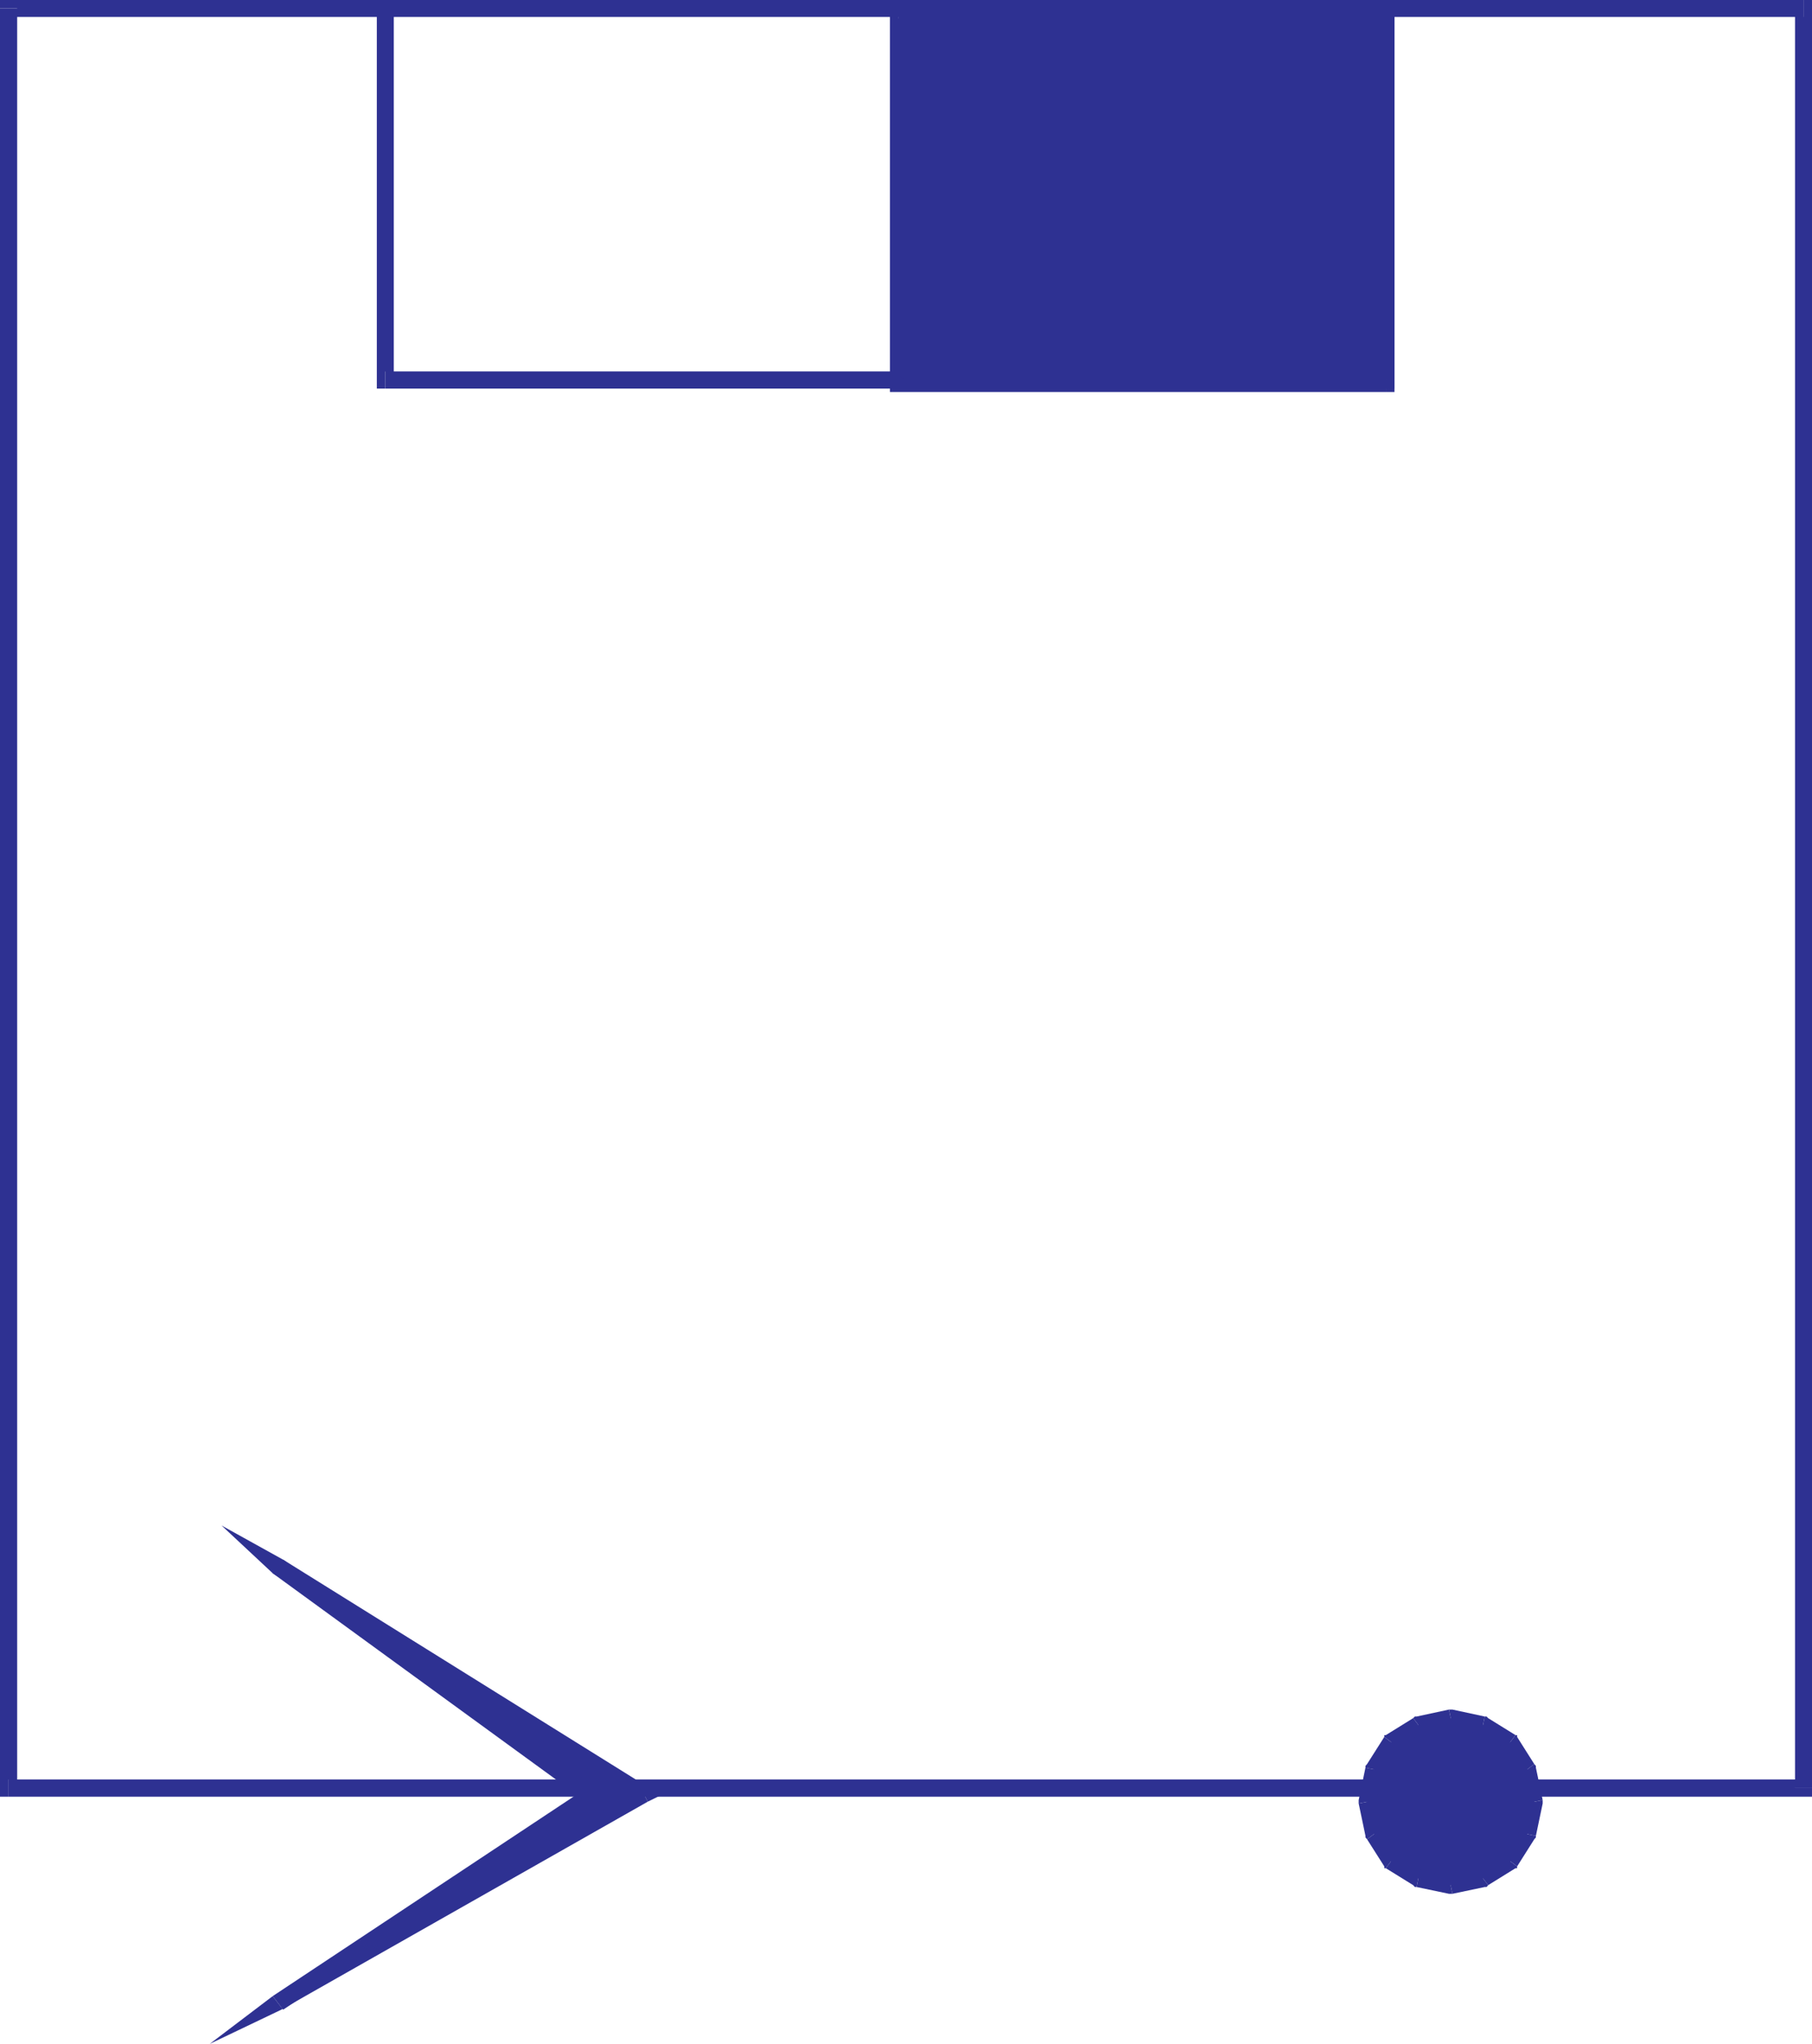 <svg xmlns="http://www.w3.org/2000/svg" width="363.098" height="409.547"><path fill="#2e3192" d="m1.719 356.57 1.719 1.727V1.668H0v356.629l1.719 1.723L0 358.297v1.723h1.719v-3.45"/><path fill="#2e3192" d="m359.7 358.297 1.679-1.727H1.719v3.45h359.66l1.719-1.723-1.72 1.723h1.72v-1.723h-3.399"/><path fill="#2e3192" d="m361.379 3.398-1.68-1.73v356.629h3.399V1.668L361.378 0l1.72 1.668V0h-1.72v3.398"/><path fill="#2e3192" d="m3.438 1.668-1.72 1.73h359.66V0H1.719L0 1.668 1.719 0H0v1.668h3.438M129.117 359.66l-73.43 41.68 62.864-41.68-62.863-45.773 73.43 45.773"/><path fill="#2e3192" d="m54.648 399.98 1.72 2.72 73.433-41.68-1.363-2.723-73.43 41.683 1.73 2.72-2.09-2.72-12.609 9.567 14.328-6.848-1.719-2.719"/><path fill="#2e3192" d="M117.508 361.02v-2.723l-62.86 41.683 2.09 2.72 62.813-41.68v-2.723 2.723l2.09-1.36-2.09-1.363-2.043 2.723"/><path fill="#2e3192" d="m56.738 312.527-2.09 2.723 62.86 45.77 2.043-2.723-62.813-45.77-2.09 2.723 2.09-2.723-12.34-6.847 10.25 9.57 2.09-2.723"/><path fill="#2e3192" d="m129.8 361.02.36-2.723-73.422-45.77-2.09 2.723 73.47 45.77.32-2.723 1.363 2.723 2.77-1.36-2.41-1.363-.36 2.723m177.649 0-1.4-6.493-3.402-5.437-5.449-3.453-6.531-1.36-6.48 1.36-5.438 3.453-3.41 5.437-1.402 6.493 1.402 6.48 3.41 5.488 5.438 3.399 6.48 1.363 6.531-1.363 5.45-3.399 3.402-5.488 1.398-6.48"/><path fill="#2e3192" d="m304.688 355.57-.32-.683 1.362 6.492 3.399-.68-1.36-6.492-.32-.719.32.719v-.36l-.32-.359-2.761 2.082"/><path fill="#2e3192" d="m301.598 350.45-.309-.36 3.399 5.48 2.761-2.082-3.441-5.441-.32-.367.32.367v-.367h-.32l-2.09 2.77"/><path fill="#2e3192" d="m296.84 347.36-.68-.36 5.438 3.45 2.09-2.77-5.489-3.403-.68-.32.68.32-.308-.32h-.371l-.68 3.402"/><path fill="#2e3192" d="M291.04 346h-.68l6.48 1.36.68-3.403-6.48-1.398h-.68.68-.68l.68 3.441"/><path fill="#2e3192" d="m285.23 347-.68.36 6.49-1.36-.68-3.441-6.493 1.398-.68.32.68-.32h-.36l-.32.32L285.23 347"/><path fill="#2e3192" d="m280.11 350.09-.372.36 5.492-3.45-2.042-2.723-5.489 3.403-.308.367.308-.367h-.308v.367l2.718 2.043"/><path fill="#2e3192" d="m277.02 354.887-.32.683 3.41-5.48-2.72-2.043-3.453 5.441-.32.719.32-.719-.32.36v.359l3.403.68"/><path fill="#2e3192" d="M275.66 360.7v.679l1.36-6.492-3.403-.68-1.36 6.492v.68-.68.68l3.403-.68"/><path fill="#2e3192" d="m276.7 366.5.32.68-1.36-6.48-3.402.679 1.36 6.488.32.68-.32-.68v.313l.32.367 2.761-2.047"/><path fill="#2e3192" d="m279.738 371.629.371.32-3.41-5.449-2.762 2.047 3.454 5.441.308.36-.308-.36v.36h.308l2.04-2.72"/><path fill="#2e3192" d="m284.55 374.668.68.36-5.492-3.4-2.039 2.72 5.488 3.402.68.367-.68-.367.32.367h.36l.684-3.449"/><path fill="#2e3192" d="M290.36 376.07h.68l-6.49-1.402-.683 3.45 6.492 1.362h.68-.68.68l-.68-3.41"/><path fill="#2e3192" d="m296.16 375.027.68-.359-6.48 1.402.68 3.41 6.48-1.363.68-.367-.68.367h.37l.31-.367-2.04-2.723"/><path fill="#2e3192" d="m301.29 371.95.308-.321-5.438 3.398 2.04 2.723 5.487-3.402.32-.36-.32.36h.32v-.36l-2.718-2.039"/><path fill="#2e3192" d="m304.367 367.18.32-.68-3.398 5.45 2.719 2.038 3.441-5.441.32-.68-.32.68.32-.367v-.313l-3.402-.687"/><path fill="#2e3192" d="M305.73 361.379v-.68l-1.363 6.48 3.403.688 1.359-6.488v-.68.68-.68l-3.399.68M77.188 74.418l1.722 1.73v-73.8h-3.402v73.8l1.68 1.72-1.68-1.72v1.72h1.68v-3.45"/><path fill="#2e3192" d="m276.02 76.148 1.68-1.73H77.187v3.45h200.511l1.73-1.72-1.73 1.72h1.73v-1.72h-3.41"/><path fill="#2e3192" d="M277.7 2.348h-1.68v73.8h3.41v-73.8h-1.73"/><path fill="#2e3192" d="M180.008 76.828V2.04h97.691v74.79h-97.691"/><path fill="#2e3192" d="m180.008.309-1.68 1.73v74.79h3.402V2.038l-1.722 1.68V.309h-1.68v1.73l1.68-1.73"/><path fill="#2e3192" d="M279.43 2.04 277.7.308h-97.692v3.41h97.691l-1.68-1.68h3.41V.31h-1.73l1.73 1.73"/><path fill="#2e3192" d="m277.7 78.547 1.73-1.719V2.04h-3.41v74.79l1.68-1.731v3.449h1.73v-1.719l-1.73 1.719"/><path fill="#2e3192" d="m178.328 76.828 1.68 1.719h97.691v-3.45h-97.691l1.722 1.731h-3.402v1.719h1.68l-1.68-1.719"/></svg>
